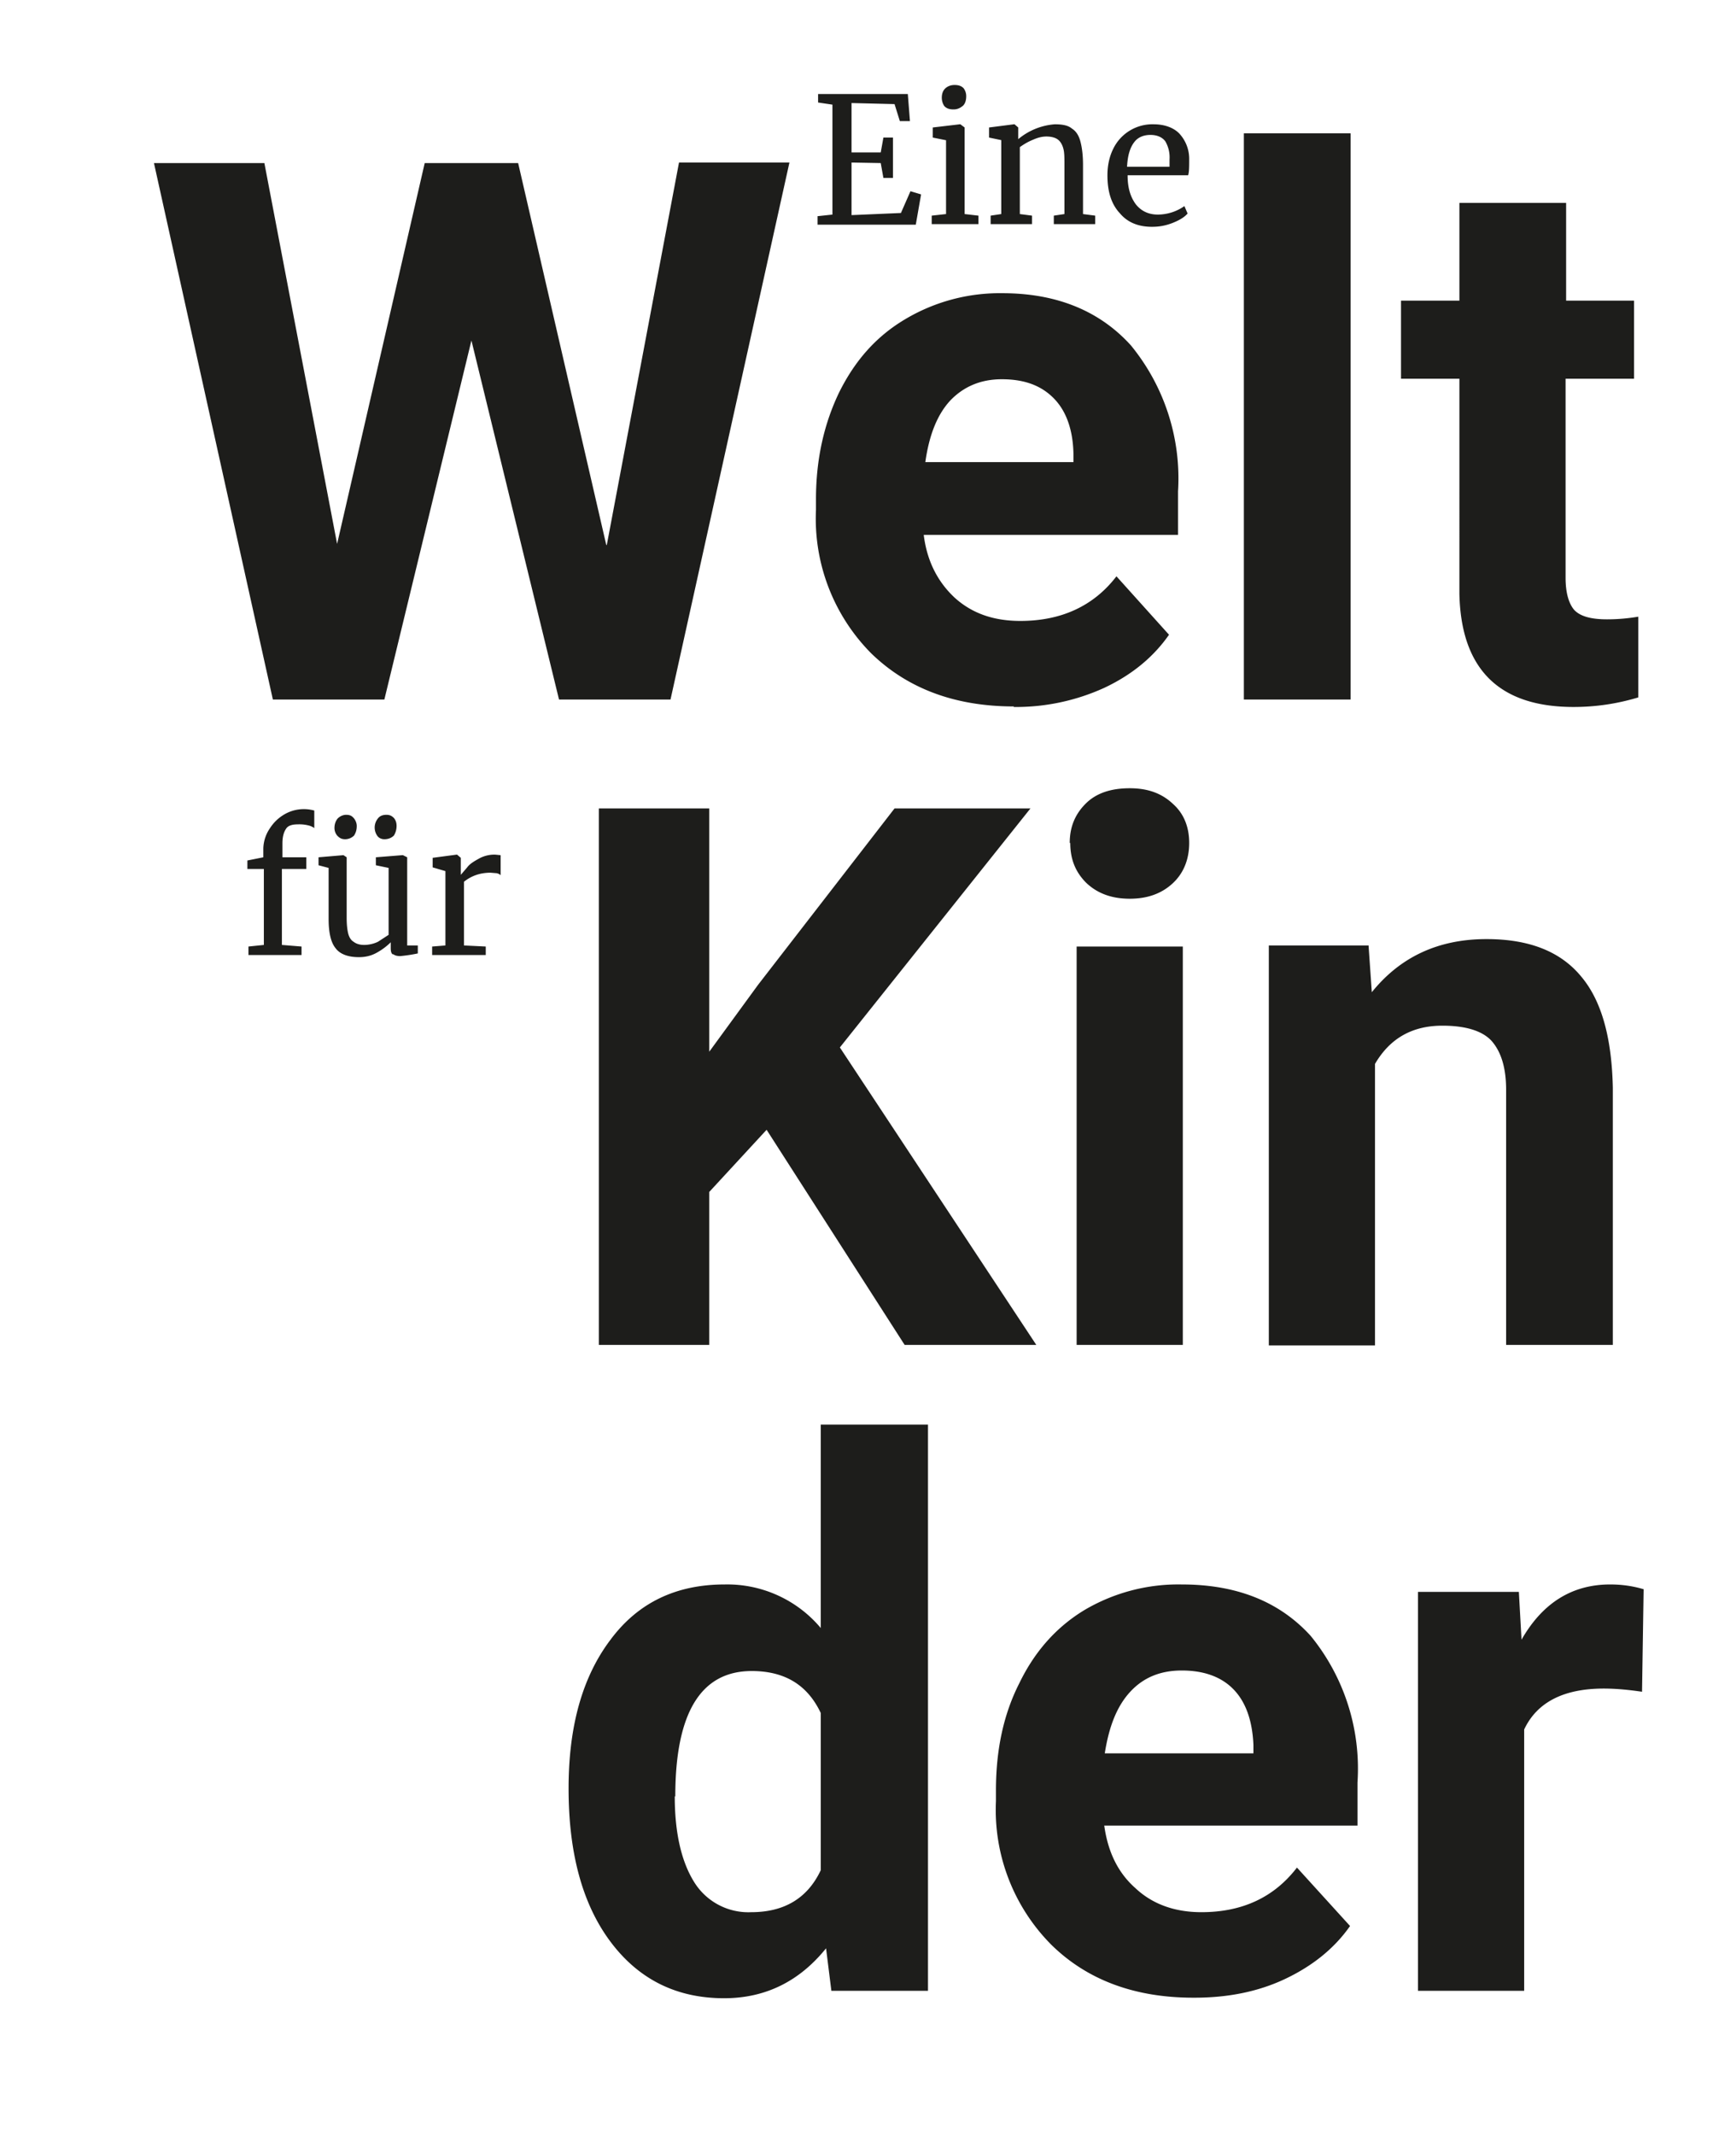 <svg xmlns="http://www.w3.org/2000/svg" viewBox="0 0 327 402" fill="#1d1d1b">
  <path d="m156.8 19.7-2.7-.4v-1.6H171l.4 5.1h-1.9l-1-3.2-8.1-.2v9.3h5.5l.5-2.8h1.8v7.6h-1.8l-.5-2.8-5.5-.1v9.9l9.3-.4 1.8-4.1 2 .6-1 5.7H154v-1.6l2.8-.3V19.7ZM178.2 26.4l-2.5-.5V24l5.1-.6h.1l.8.6v16.3l2.6.3v1.6h-8.8v-1.6l2.7-.3v-14Zm-.3-6.4c-.3-.4-.5-1-.5-1.6 0-.7.2-1.3.6-1.7s1-.7 1.8-.7 1.3.2 1.7.6c.3.4.5.9.5 1.5 0 .8-.2 1.4-.6 1.8-.5.4-1 .7-1.8.7s-1.3-.2-1.7-.6ZM188.7 26.4l-2.4-.5V24l4.7-.6h.1l.7.6v2.2a12.1 12.1 0 0 1 6.9-2.8c1.4 0 2.5.2 3.2.8.8.5 1.3 1.3 1.6 2.4s.5 2.6.5 4.4v9.3l2.3.3v1.6h-7.8v-1.6l2-.3v-9.3c0-1.3 0-2.3-.2-3-.2-.8-.6-1.4-1-1.7-.5-.4-1.3-.6-2.2-.6-.8 0-1.6.2-2.5.6-1 .4-1.8.9-2.5 1.4v12.6l2.3.3v1.6h-7.8v-1.6l2-.3v-14ZM210.8 40c-1.5-1.7-2.2-4-2.2-7 0-1.9.4-3.6 1.1-5a8.2 8.2 0 0 1 7.6-4.6c2 0 3.7.6 4.8 1.7A7 7 0 0 1 224 30c0 1.3 0 2.4-.2 3h-11.4c0 2.3.5 4 1.5 5.4 1 1.3 2.4 2 4.2 2a8.8 8.8 0 0 0 5-1.6l.6 1.4c-.6.7-1.6 1.3-2.9 1.8s-2.5.7-3.8.7c-2.7 0-4.7-.9-6.1-2.6Zm9.5-8.7V30a6 6 0 0 0-.8-3.4c-.6-.8-1.6-1.2-2.8-1.2s-2.3.4-3 1.3c-.8 1-1.3 2.5-1.4 4.7h8ZM114.3 102.6l13.6-72h20.8l-22.4 101.1h-21L88.8 64.1l-16.4 67.6h-21L29 30.7h20.8l13.7 71.7L80 30.7h17.6l16.6 71.9ZM191 133c-11 0-20-3.3-26.9-10a36 36 0 0 1-10.4-27v-2c0-7.5 1.5-14.2 4.4-20.2 3-6 7-10.5 12.4-13.7a34.8 34.8 0 0 1 18.3-4.9c10.2 0 18.3 3.3 24.2 9.8a39.5 39.5 0 0 1 8.9 27.5v8.2H174c.6 4.9 2.6 8.8 5.8 11.8 3.3 3 7.4 4.4 12.4 4.4 7.7 0 13.8-2.8 18.1-8.4l9.9 11c-3 4.3-7.1 7.6-12.2 10a40.1 40.1 0 0 1-17.1 3.6Zm-2.3-61.6c-4 0-7.2 1.4-9.7 4-2.5 2.7-4 6.6-4.7 11.6h27.9v-1.6c-.1-4.4-1.3-7.9-3.6-10.3-2.4-2.5-5.6-3.7-9.9-3.7ZM254.4 131.7h-20.1V25.1h20.1v106.6ZM295 38.2v18.4h12.8v14.7h-12.9v37.5c0 2.8.6 4.8 1.6 6 1.1 1.2 3.1 1.8 6.2 1.8 2.2 0 4.1-.2 5.9-.5v15.2c-4 1.2-8 1.8-12.2 1.8-14 0-21.2-7.1-21.5-21.3V71.3h-11V56.6h11V38.2h20ZM144.4 212.7l-10.8 11.7v28.8h-20.8v-101h20.8V198l9.2-12.6 25.7-33.2h25.6l-35.9 45 37 56h-24.8l-26-40.5ZM201.5 158.7c0-3 1-5.4 3-7.4s4.8-2.9 8.3-2.9 6.1 1 8.2 3c2 1.8 3 4.3 3 7.3s-1 5.6-3 7.5c-2.1 2-4.8 3-8.2 3s-6.1-1-8.2-3c-2-2-3-4.4-3-7.5Zm21.3 94.5h-20v-75h20v75ZM257.8 178.2l.6 8.6c5.4-6.7 12.6-10 21.6-10 8 0 13.9 2.3 17.8 7 3.9 4.6 5.8 11.6 6 21v48.4h-20.1v-48c0-4.3-1-7.3-2.8-9.3-1.8-1.9-5-2.8-9.2-2.8-5.7 0-9.9 2.4-12.7 7.2v53h-20V178h18.8ZM107.1 336.7c0-11.7 2.6-21 7.9-28 5.2-7 12.4-10.4 21.5-10.4a23 23 0 0 1 18.1 8.2v-38.3h20.2v106.6h-18.2l-1-8c-5 6.2-11.4 9.4-19.2 9.4-8.9 0-16-3.5-21.3-10.5-5.3-7-8-16.6-8-29Zm20 1.5c0 7 1.3 12.4 3.7 16.2a12 12 0 0 0 10.7 5.6c6.2 0 10.6-2.6 13.1-7.9v-29.6c-2.5-5.3-6.8-7.9-13-7.9-9.6 0-14.4 7.9-14.4 23.6ZM224.8 376.1c-11 0-20-3.3-26.8-10a36 36 0 0 1-10.4-27v-2c0-7.6 1.4-14.3 4.4-20.2 2.9-6 7-10.6 12.3-13.8a34.8 34.8 0 0 1 18.3-4.8c10.3 0 18.4 3.2 24.3 9.7a39.5 39.5 0 0 1 8.8 27.6v8.1H208c.7 5 2.6 8.9 5.9 11.8 3.2 3 7.4 4.5 12.4 4.5 7.7 0 13.7-2.8 18-8.4l10 11c-3 4.3-7.2 7.6-12.3 10s-10.8 3.5-17 3.5Zm-2.2-61.6c-4 0-7.2 1.3-9.7 4-2.5 2.7-4 6.5-4.8 11.6h28v-1.6c-.2-4.5-1.4-8-3.7-10.4s-5.6-3.6-9.8-3.6ZM309.3 318.5c-2.7-.4-5.1-.6-7.2-.6-7.6 0-12.6 2.6-15 7.7v49.2h-20v-75.1h19l.5 9c4-7 9.6-10.4 16.7-10.4 2.2 0 4.3.3 6.3.9l-.3 19.3ZM49.7 163.6h-3.1V162l3-.6v-1.6a7 7 0 0 1 1.2-3.8c.7-1.1 1.6-2 2.8-2.7a7.3 7.3 0 0 1 5.6-.7v3.3a3 3 0 0 0-1.1-.5 7 7 0 0 0-2-.2c-1 0-1.8.2-2.2.8s-.7 1.4-.7 2.8v2.6h4.5v2.2h-4.6v14.3l3.7.3v1.6h-10v-1.6l2.9-.3v-14.3ZM74 179.7c-.3-.2-.4-.6-.4-1.2v-1.1c-.7.7-1.6 1.4-2.7 2s-2.2.8-3.3.8c-2.1 0-3.6-.6-4.4-1.7-.9-1.1-1.3-3-1.3-5.5v-9.6l-1.9-.5v-1.5l4.7-.4.6.4v11.4c0 1.2.1 2.2.3 3 .2.7.5 1.2 1 1.5.5.4 1.2.6 2 .6s1.8-.2 2.6-.6l2-1.3v-12.6l-2.4-.5v-1.5l5-.4h.1l.8.4V178h2v1.5a30 30 0 0 1-3.3.5c-.6 0-1-.1-1.4-.4Zm-10.4-22.3c-.4-.4-.6-1-.6-1.5 0-.7.2-1.3.6-1.8.4-.4 1-.7 1.6-.7.7 0 1.1.2 1.5.7.3.4.5.9.5 1.4 0 .8-.2 1.3-.5 1.8-.4.4-1 .7-1.7.7-.6 0-1-.2-1.4-.6Zm7.5 0a2.7 2.7 0 0 1 0-3.2c.4-.6 1-.8 1.7-.8.6 0 1 .2 1.4.6.4.5.5 1 .5 1.5 0 .7-.2 1.3-.5 1.8-.4.4-1 .7-1.8.7-.5 0-1-.2-1.3-.6ZM81.4 178.2l2.5-.2v-14l-2.4-.7v-1.8l4.5-.6h.1l.7.6v3.2l1.2-1.4c.5-.7 1.4-1.2 2.3-1.7a6 6 0 0 1 3-.7l1 .1v3.8c-.1-.2-.4-.3-.7-.4l-1.2-.1c-1.8 0-3.5.5-5 1.7v12l4.1.2v1.6H81.4V178Z"/>
</svg>
